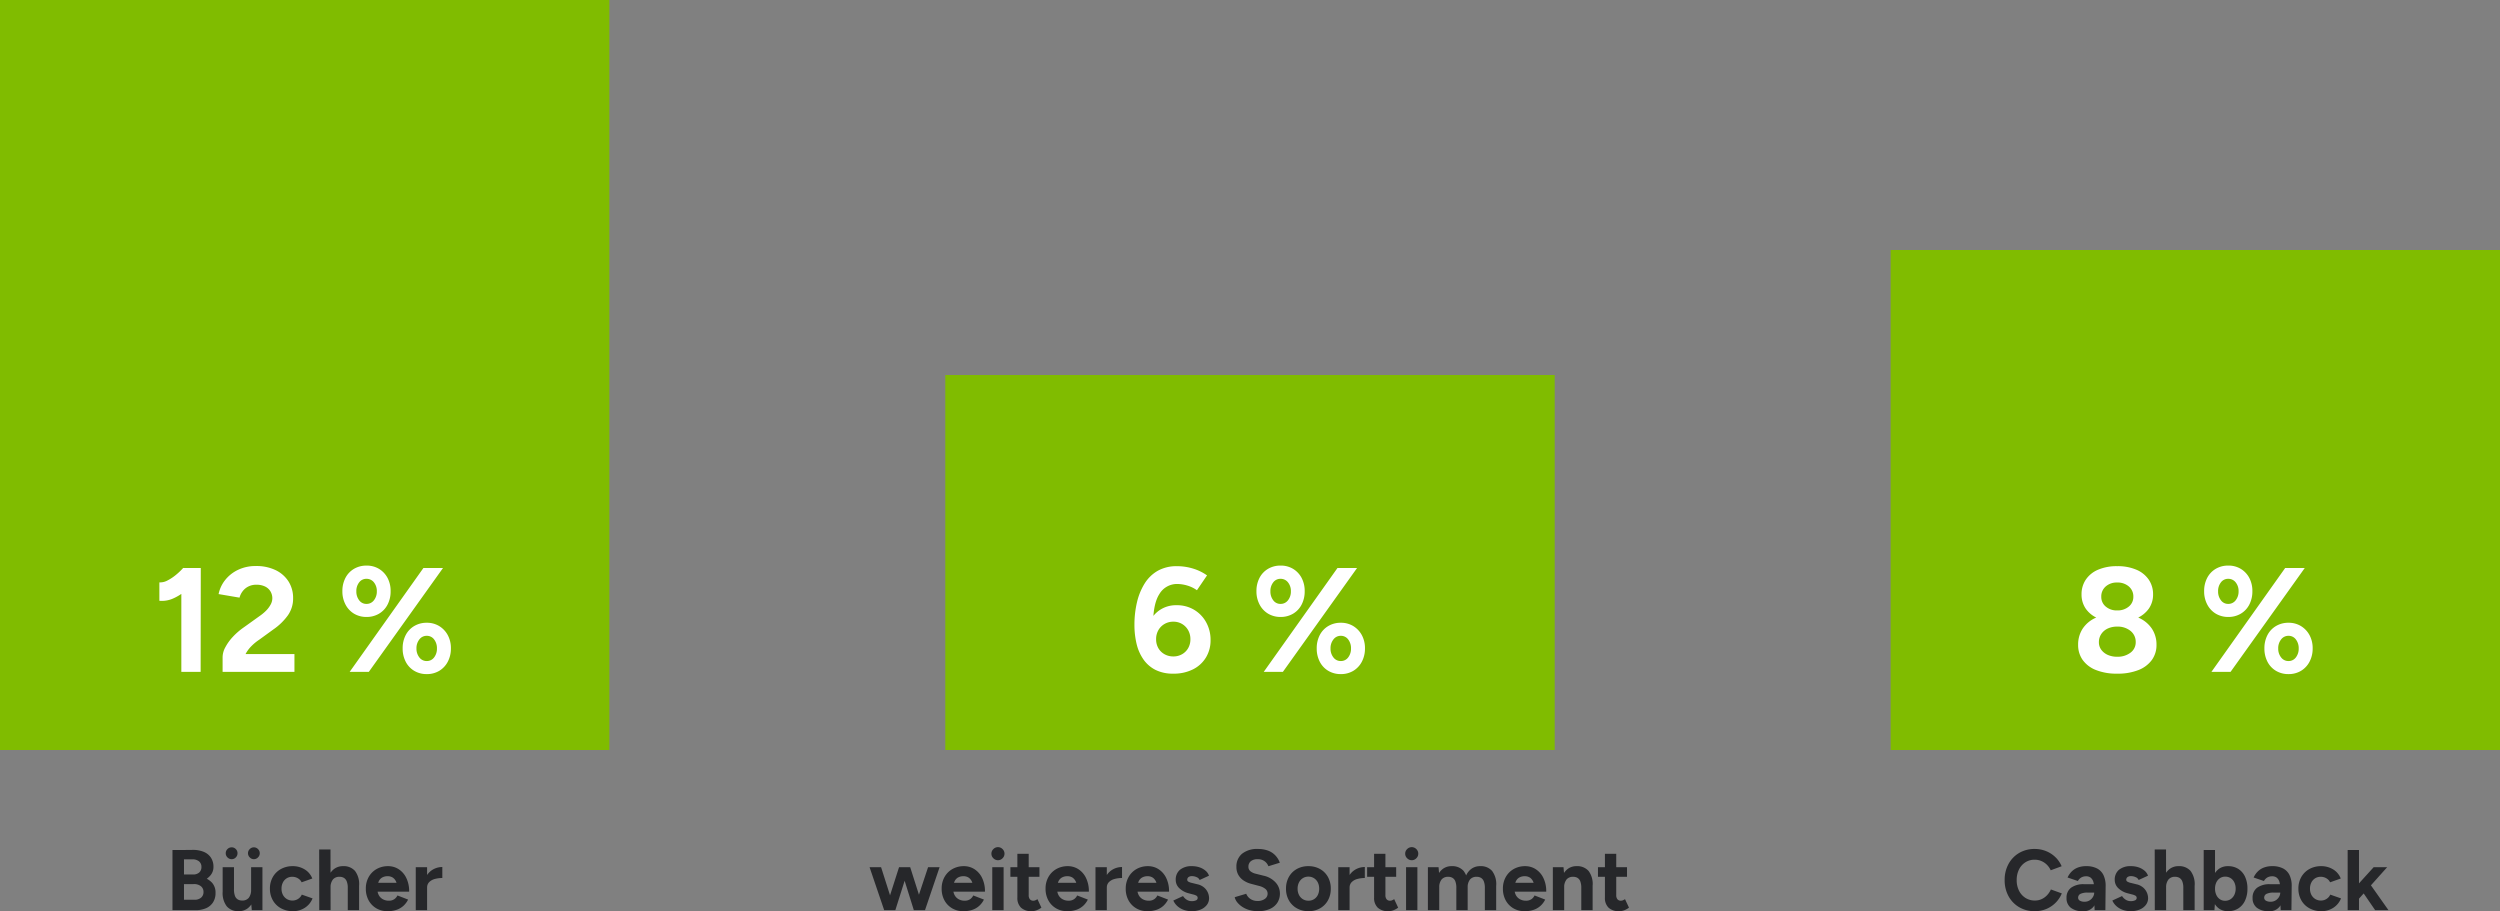 <svg xmlns="http://www.w3.org/2000/svg" width="640" height="233.264" viewBox="0 0 640 233.264"><rect x="0" y="0" width="640" height="233.264" fill="#808080" stroke="none"/><g transform="translate(-970 -2548)"><path d="M0,0H156V192H0Z" transform="translate(970 2548)" fill="#80bc00"/><path d="M-31.578,0V-23.826l.494-2.774H-26.6L-26.638,0ZM-37.2-18.2v-4.712a3.9,3.9,0,0,0,2.052-.475,11.619,11.619,0,0,0,2.185-1.444,16.106,16.106,0,0,0,1.881-1.8l3.306,3.23a25.636,25.636,0,0,1-2.888,2.755A13.057,13.057,0,0,1-33.8-18.734,7.057,7.057,0,0,1-37.2-18.2Zm21.28,17.1-5.092-2.736A5.389,5.389,0,0,1-20.33-6.27a12.368,12.368,0,0,1,1.9-2.66,17.082,17.082,0,0,1,2.85-2.47l4.028-2.888A11.711,11.711,0,0,0-9.975-15.58a6.829,6.829,0,0,0,1.216-1.577,3.4,3.4,0,0,0,.475-1.653A3.425,3.425,0,0,0-8.759-20.6a3.264,3.264,0,0,0-1.387-1.254,4.98,4.98,0,0,0-2.242-.456,4.407,4.407,0,0,0-2.033.456,4.164,4.164,0,0,0-1.463,1.216,4.671,4.671,0,0,0-.8,1.634l-5.358-.912a8.487,8.487,0,0,1,1.634-3.534,9.218,9.218,0,0,1,3.287-2.641A10.265,10.265,0,0,1-12.5-27.094,11.274,11.274,0,0,1-7.41-26.03a8.005,8.005,0,0,1,3.287,2.907,7.86,7.86,0,0,1,1.159,4.275,7.443,7.443,0,0,1-1.349,4.389,15.224,15.224,0,0,1-3.7,3.591l-3.61,2.622a12.62,12.62,0,0,0-2.09,1.729,8.219,8.219,0,0,0-1.6,2.318A7.3,7.3,0,0,0-15.922-1.1ZM-21.014,0V-3.838l3.876-.722H-2.622V0ZM11.514,0,30.4-26.6h5.016L16.416,0ZM31.236.57a6.125,6.125,0,0,1-3.192-.836A5.724,5.724,0,0,1,25.859-2.6,7.274,7.274,0,0,1,25.08-6a7.243,7.243,0,0,1,.779-3.42,5.754,5.754,0,0,1,2.185-2.318,6.125,6.125,0,0,1,3.192-.836,5.994,5.994,0,0,1,3.211.855A6.105,6.105,0,0,1,36.632-9.4a6.991,6.991,0,0,1,.8,3.4,7.132,7.132,0,0,1-.8,3.4A5.9,5.9,0,0,1,34.447-.266,6.1,6.1,0,0,1,31.236.57Zm0-3.344a2.289,2.289,0,0,0,1.9-.931A3.638,3.638,0,0,0,33.858-6a3.638,3.638,0,0,0-.722-2.3,2.289,2.289,0,0,0-1.9-.931,2.3,2.3,0,0,0-1.881.931A3.576,3.576,0,0,0,28.614-6a3.576,3.576,0,0,0,.741,2.3A2.3,2.3,0,0,0,31.236-2.774ZM15.846-14.06a6.1,6.1,0,0,1-3.211-.836,5.9,5.9,0,0,1-2.185-2.337,7.132,7.132,0,0,1-.8-3.4,7.243,7.243,0,0,1,.779-3.42,5.754,5.754,0,0,1,2.185-2.318,6.2,6.2,0,0,1,3.23-.836,5.994,5.994,0,0,1,3.211.855,5.963,5.963,0,0,1,2.166,2.318,7.13,7.13,0,0,1,.779,3.4,7.274,7.274,0,0,1-.779,3.4A5.724,5.724,0,0,1,19.038-14.9,6.125,6.125,0,0,1,15.846-14.06ZM15.808-17.4a2.34,2.34,0,0,0,1.919-.931,3.576,3.576,0,0,0,.741-2.3,3.5,3.5,0,0,0-.741-2.28,2.358,2.358,0,0,0-1.919-.912,2.268,2.268,0,0,0-1.862.912,3.559,3.559,0,0,0-.722,2.28,3.638,3.638,0,0,0,.722,2.3A2.252,2.252,0,0,0,15.808-17.4Z" transform="translate(1048 2720)" fill="#fff"/><path d="M-32.637,0V-2.662h4.422A2.485,2.485,0,0,0-26.521-3.2a1.819,1.819,0,0,0,.616-1.441,1.819,1.819,0,0,0-.682-1.5,2.811,2.811,0,0,0-1.87-.528h-4.18V-9l2.662.044a13.376,13.376,0,0,1,3.762.473,5.268,5.268,0,0,1,2.5,1.463A3.765,3.765,0,0,1-22.825-4.4,4.333,4.333,0,0,1-23.463-2a3.975,3.975,0,0,1-1.782,1.5A6.589,6.589,0,0,1-27.929,0Zm-1.21,0V-15.4H-30.9V0Zm1.1-6.512V-9.13h4.18a2.274,2.274,0,0,0,1.562-.506,1.809,1.809,0,0,0,.572-1.43,1.751,1.751,0,0,0-.638-1.441,2.6,2.6,0,0,0-1.738-.5h-3.938v-2.376l4.114-.044a7.168,7.168,0,0,1,2.772.495,4.035,4.035,0,0,1,1.848,1.474,4.252,4.252,0,0,1,.66,2.431,3.294,3.294,0,0,1-.8,2.156A5.457,5.457,0,0,1-26.4-7.326a9.056,9.056,0,0,1-3.355.572ZM-13.541,0l-.176-2.024V-11h2.9V0ZM-21-4.708V-11h2.9v5.632Zm2.9-.66a4.745,4.745,0,0,0,.253,1.727,1.753,1.753,0,0,0,.726.9,2.084,2.084,0,0,0,1.067.275,2.074,2.074,0,0,0,1.738-.693,3.179,3.179,0,0,0,.594-2.079h.99a7.644,7.644,0,0,1-.517,2.981A4.194,4.194,0,0,1-14.7-.385a3.743,3.743,0,0,1-2.189.649A3.83,3.83,0,0,1-19.932-.957,5.587,5.587,0,0,1-21-4.708Zm5.082-7.678a1.418,1.418,0,0,1-1.045-.462,1.47,1.47,0,0,1-.451-1.056,1.459,1.459,0,0,1,.451-1.067,1.434,1.434,0,0,1,1.045-.451,1.459,1.459,0,0,1,1.067.451,1.459,1.459,0,0,1,.451,1.067,1.47,1.47,0,0,1-.451,1.056A1.442,1.442,0,0,1-13.013-13.046Zm-5.676,0a1.459,1.459,0,0,1-1.067-.451,1.459,1.459,0,0,1-.451-1.067,1.448,1.448,0,0,1,.451-1.078,1.477,1.477,0,0,1,1.067-.44,1.44,1.44,0,0,1,1.056.44,1.466,1.466,0,0,1,.44,1.078,1.477,1.477,0,0,1-.44,1.067A1.423,1.423,0,0,1-18.689-13.046ZM-3,.264A6.247,6.247,0,0,1-6.061-.473a5.292,5.292,0,0,1-2.09-2.046A5.9,5.9,0,0,1-8.9-5.5a5.884,5.884,0,0,1,.748-2.992,5.354,5.354,0,0,1,2.068-2.035,6.122,6.122,0,0,1,3.036-.737,5.771,5.771,0,0,1,3.014.814A4.679,4.679,0,0,1,1.947-8.1l-2.728.968a2.378,2.378,0,0,0-.957-1.023,2.771,2.771,0,0,0-1.441-.385,2.641,2.641,0,0,0-1.43.385,2.676,2.676,0,0,0-.968,1.067A3.407,3.407,0,0,0-5.929-5.5a3.34,3.34,0,0,0,.352,1.573,2.72,2.72,0,0,0,.99,1.067,2.7,2.7,0,0,0,1.452.4,2.606,2.606,0,0,0,1.441-.418,2.522,2.522,0,0,0,.957-1.1l2.75.968A5.037,5.037,0,0,1,.022-.594,5.531,5.531,0,0,1-3,.264ZM3.729,0,3.707-15.532h2.9L6.633,0Zm7.3,0V-5.632l2.9-.66V0Zm0-5.632a4.55,4.55,0,0,0-.264-1.738,1.83,1.83,0,0,0-.726-.891,2.068,2.068,0,0,0-1.078-.275,2.1,2.1,0,0,0-1.727.682,3.131,3.131,0,0,0-.605,2.09H5.665a7.644,7.644,0,0,1,.517-2.981,4.194,4.194,0,0,1,1.452-1.87A3.706,3.706,0,0,1,9.8-11.264a3.85,3.85,0,0,1,3.08,1.221,5.627,5.627,0,0,1,1.056,3.751ZM21.219.264a5.581,5.581,0,0,1-2.882-.737,5.254,5.254,0,0,1-1.969-2.035A6.1,6.1,0,0,1,15.653-5.5a5.954,5.954,0,0,1,.737-2.992,5.341,5.341,0,0,1,2.024-2.035,5.848,5.848,0,0,1,2.959-.737,4.928,4.928,0,0,1,2.651.759,5.465,5.465,0,0,1,1.969,2.222,7.733,7.733,0,0,1,.748,3.553H23.793a6.607,6.607,0,0,0-.3-2.321A2.477,2.477,0,0,0,22.6-8.305a2.346,2.346,0,0,0-1.342-.385,2.8,2.8,0,0,0-1.452.352,2.153,2.153,0,0,0-.891,1.067,4.906,4.906,0,0,0-.3,1.859,3.16,3.16,0,0,0,.4,1.65,2.614,2.614,0,0,0,1.056,1,3.116,3.116,0,0,0,1.452.341,2.4,2.4,0,0,0,1.4-.374,2.454,2.454,0,0,0,.825-.968l2.728,1.056a5.4,5.4,0,0,1-1.2,1.6A5.006,5.006,0,0,1,23.529-.088,7.013,7.013,0,0,1,21.219.264ZM17.545-4.73,17.567-7h7.744V-4.73ZM30.481-5.786a5.7,5.7,0,0,1,.693-2.948,4.5,4.5,0,0,1,1.782-1.738,4.833,4.833,0,0,1,2.277-.572v2.816a7.234,7.234,0,0,0-1.9.242,3.162,3.162,0,0,0-1.441.792,1.906,1.906,0,0,0-.55,1.408ZM28.435,0V-11h2.9V0Z" transform="translate(1048 2780.999)" fill="#26272a"/><path d="M0,0H156V96H0Z" transform="translate(1212 2644)" fill="#80bc00"/><path d="M-19.627.456a9.9,9.9,0,0,1-4.579-.969,8.385,8.385,0,0,1-3.078-2.679,11.666,11.666,0,0,1-1.748-3.971,20.588,20.588,0,0,1-.551-4.883,24.823,24.823,0,0,1,.646-5.757A15.893,15.893,0,0,1-26.98-22.61a9.539,9.539,0,0,1,3.363-3.268,9.766,9.766,0,0,1,4.94-1.178,13.936,13.936,0,0,1,4.085.608A12.293,12.293,0,0,1-11-24.7l-2.584,3.8a8.167,8.167,0,0,0-2.527-1.216A9.23,9.23,0,0,0-18.6-22.5a5.209,5.209,0,0,0-4.6,2.584q-1.672,2.584-1.6,8.17l-1.026-.722a7.459,7.459,0,0,1,2.7-3.344,7.457,7.457,0,0,1,4.332-1.254,8.56,8.56,0,0,1,4.5,1.178,8.426,8.426,0,0,1,3.078,3.211,9.246,9.246,0,0,1,1.121,4.541A8.416,8.416,0,0,1-11.267-3.7,8.1,8.1,0,0,1-14.592-.646,10.887,10.887,0,0,1-19.627.456Zm0-4.408a4.4,4.4,0,0,0,2.242-.57A4.18,4.18,0,0,0-15.827-6.08a4.48,4.48,0,0,0,.57-2.28,4.585,4.585,0,0,0-.57-2.3,4.282,4.282,0,0,0-1.558-1.6,4.294,4.294,0,0,0-2.242-.589,4.395,4.395,0,0,0-2.261.589,4.238,4.238,0,0,0-1.577,1.6,4.585,4.585,0,0,0-.57,2.3,4.48,4.48,0,0,0,.57,2.28,4.14,4.14,0,0,0,1.577,1.558A4.509,4.509,0,0,0-19.627-3.952ZM3.515,0,22.4-26.6h5.016L8.417,0ZM23.237.57a6.125,6.125,0,0,1-3.192-.836A5.724,5.724,0,0,1,17.86-2.6,7.274,7.274,0,0,1,17.081-6a7.243,7.243,0,0,1,.779-3.42,5.754,5.754,0,0,1,2.185-2.318,6.125,6.125,0,0,1,3.192-.836,5.994,5.994,0,0,1,3.211.855A6.105,6.105,0,0,1,28.633-9.4a6.991,6.991,0,0,1,.8,3.4,7.132,7.132,0,0,1-.8,3.4A5.9,5.9,0,0,1,26.448-.266,6.1,6.1,0,0,1,23.237.57Zm0-3.344a2.289,2.289,0,0,0,1.9-.931A3.638,3.638,0,0,0,25.859-6a3.638,3.638,0,0,0-.722-2.3,2.289,2.289,0,0,0-1.9-.931,2.3,2.3,0,0,0-1.881.931A3.576,3.576,0,0,0,20.615-6a3.576,3.576,0,0,0,.741,2.3A2.3,2.3,0,0,0,23.237-2.774ZM7.847-14.06A6.1,6.1,0,0,1,4.636-14.9a5.9,5.9,0,0,1-2.185-2.337,7.132,7.132,0,0,1-.8-3.4,7.243,7.243,0,0,1,.779-3.42,5.754,5.754,0,0,1,2.185-2.318,6.2,6.2,0,0,1,3.23-.836,5.994,5.994,0,0,1,3.211.855,5.963,5.963,0,0,1,2.166,2.318,7.13,7.13,0,0,1,.779,3.4,7.274,7.274,0,0,1-.779,3.4A5.724,5.724,0,0,1,11.039-14.9,6.125,6.125,0,0,1,7.847-14.06ZM7.809-17.4a2.34,2.34,0,0,0,1.919-.931,3.576,3.576,0,0,0,.741-2.3,3.5,3.5,0,0,0-.741-2.28,2.358,2.358,0,0,0-1.919-.912,2.268,2.268,0,0,0-1.862.912,3.559,3.559,0,0,0-.722,2.28,3.638,3.638,0,0,0,.722,2.3A2.252,2.252,0,0,0,7.809-17.4Z" transform="translate(1290 2720)" fill="#fff"/><path d="M-86.064,0l3.652-11h2.948L-83.2,0Zm-7.3,0,3.52-11h2.53L-90.794,0Zm-.286,0-3.74-11h2.948l3.5,11Zm7.59,0L-89.5-11h2.508l3.5,11ZM-73.37.264a5.581,5.581,0,0,1-2.882-.737,5.254,5.254,0,0,1-1.969-2.035A6.1,6.1,0,0,1-78.936-5.5,5.954,5.954,0,0,1-78.2-8.492a5.341,5.341,0,0,1,2.024-2.035,5.848,5.848,0,0,1,2.959-.737,4.928,4.928,0,0,1,2.651.759A5.465,5.465,0,0,1-68.6-8.283a7.733,7.733,0,0,1,.748,3.553H-70.8a6.607,6.607,0,0,0-.3-2.321,2.477,2.477,0,0,0-.891-1.254,2.346,2.346,0,0,0-1.342-.385,2.8,2.8,0,0,0-1.452.352,2.153,2.153,0,0,0-.891,1.067,4.906,4.906,0,0,0-.3,1.859,3.16,3.16,0,0,0,.4,1.65,2.614,2.614,0,0,0,1.056,1,3.116,3.116,0,0,0,1.452.341,2.4,2.4,0,0,0,1.4-.374,2.454,2.454,0,0,0,.825-.968l2.728,1.056a5.4,5.4,0,0,1-1.2,1.6A5.006,5.006,0,0,1-71.06-.088,7.013,7.013,0,0,1-73.37.264ZM-77.044-4.73-77.022-7h7.744V-4.73ZM-65.978,0V-11h2.9V0Zm1.452-12.782a1.619,1.619,0,0,1-1.166-.5,1.591,1.591,0,0,1-.506-1.177,1.591,1.591,0,0,1,.506-1.177,1.619,1.619,0,0,1,1.166-.495,1.608,1.608,0,0,1,1.177.495,1.608,1.608,0,0,1,.5,1.177,1.608,1.608,0,0,1-.5,1.177A1.608,1.608,0,0,1-64.526-12.782ZM-55.858.264a3.829,3.829,0,0,1-2.761-.9,3.411,3.411,0,0,1-.935-2.574v-11.22h2.9V-3.85a1.61,1.61,0,0,0,.308,1.067,1.117,1.117,0,0,0,.9.363,1.389,1.389,0,0,0,.484-.1,2.551,2.551,0,0,0,.55-.3l1.012,2.178a4.94,4.94,0,0,1-1.177.649A3.524,3.524,0,0,1-55.858.264Zm-5.478-8.8V-11H-53.9v2.464Zm14.564,8.8a5.581,5.581,0,0,1-2.882-.737,5.254,5.254,0,0,1-1.969-2.035A6.1,6.1,0,0,1-52.338-5.5,5.954,5.954,0,0,1-51.6-8.492a5.341,5.341,0,0,1,2.024-2.035,5.848,5.848,0,0,1,2.959-.737,4.928,4.928,0,0,1,2.651.759A5.465,5.465,0,0,1-42-8.283,7.733,7.733,0,0,1-41.25-4.73H-44.2a6.607,6.607,0,0,0-.3-2.321,2.477,2.477,0,0,0-.891-1.254,2.346,2.346,0,0,0-1.342-.385,2.8,2.8,0,0,0-1.452.352,2.153,2.153,0,0,0-.891,1.067,4.906,4.906,0,0,0-.3,1.859,3.16,3.16,0,0,0,.4,1.65,2.614,2.614,0,0,0,1.056,1,3.116,3.116,0,0,0,1.452.341,2.4,2.4,0,0,0,1.4-.374,2.454,2.454,0,0,0,.825-.968l2.728,1.056a5.4,5.4,0,0,1-1.2,1.6A5.006,5.006,0,0,1-44.462-.088,7.013,7.013,0,0,1-46.772.264ZM-50.446-4.73-50.424-7h7.744V-4.73ZM-37.51-5.786a5.7,5.7,0,0,1,.693-2.948,4.5,4.5,0,0,1,1.782-1.738,4.833,4.833,0,0,1,2.277-.572v2.816a7.234,7.234,0,0,0-1.9.242,3.162,3.162,0,0,0-1.441.792,1.906,1.906,0,0,0-.55,1.408ZM-39.556,0V-11h2.9V0Zm13.31.264a5.581,5.581,0,0,1-2.882-.737A5.254,5.254,0,0,1-31.1-2.508,6.1,6.1,0,0,1-31.812-5.5a5.954,5.954,0,0,1,.737-2.992,5.341,5.341,0,0,1,2.024-2.035,5.848,5.848,0,0,1,2.959-.737,4.928,4.928,0,0,1,2.651.759,5.465,5.465,0,0,1,1.969,2.222,7.733,7.733,0,0,1,.748,3.553h-2.948a6.607,6.607,0,0,0-.3-2.321,2.477,2.477,0,0,0-.891-1.254A2.346,2.346,0,0,0-26.2-8.69a2.8,2.8,0,0,0-1.452.352,2.153,2.153,0,0,0-.891,1.067,4.906,4.906,0,0,0-.3,1.859,3.16,3.16,0,0,0,.4,1.65,2.614,2.614,0,0,0,1.056,1,3.116,3.116,0,0,0,1.452.341,2.4,2.4,0,0,0,1.4-.374,2.454,2.454,0,0,0,.825-.968l2.728,1.056a5.4,5.4,0,0,1-1.2,1.6A5.006,5.006,0,0,1-23.936-.088,7.013,7.013,0,0,1-26.246.264ZM-29.92-4.73-29.9-7h7.744V-4.73Zm15,4.994A6.026,6.026,0,0,1-16.9-.055a4.947,4.947,0,0,1-1.628-.924,4.2,4.2,0,0,1-1.1-1.485l2.486-1.144a3.053,3.053,0,0,0,.9.913,2.308,2.308,0,0,0,1.32.385,2.445,2.445,0,0,0,1.122-.209.656.656,0,0,0,.4-.605.628.628,0,0,0-.319-.583,3.244,3.244,0,0,0-.869-.319L-15.6-4.29a5.394,5.394,0,0,1-2.5-1.331,2.888,2.888,0,0,1-.913-2.1,3.245,3.245,0,0,1,1.089-2.618,4.643,4.643,0,0,1,3.091-.924,5.854,5.854,0,0,1,1.925.308,4.628,4.628,0,0,1,1.529.858,2.872,2.872,0,0,1,.88,1.276l-2.4,1.1a1.306,1.306,0,0,0-.748-.715,2.807,2.807,0,0,0-1.188-.275,1.44,1.44,0,0,0-.913.253.836.836,0,0,0-.319.693.547.547,0,0,0,.308.473,3.064,3.064,0,0,0,.88.319l1.43.352a3.936,3.936,0,0,1,1.727.847,3.6,3.6,0,0,1,.946,1.3,3.627,3.627,0,0,1,.3,1.4,2.792,2.792,0,0,1-.583,1.749A3.784,3.784,0,0,1-12.639-.154,5.863,5.863,0,0,1-14.916.264Zm16.962,0A7.979,7.979,0,0,1-.132-.022a6.521,6.521,0,0,1-1.8-.8A5.615,5.615,0,0,1-3.245-1.98a3.219,3.219,0,0,1-.671-1.342L-.968-4.2A2.878,2.878,0,0,0,.044-2.915a3.088,3.088,0,0,0,1.826.561,3.087,3.087,0,0,0,1.9-.506A1.611,1.611,0,0,0,4.51-4.224a1.541,1.541,0,0,0-.583-1.221A3.994,3.994,0,0,0,2.332-6.2l-2-.528A6.226,6.226,0,0,1-1.65-7.6,4.261,4.261,0,0,1-2.992-9.042a4.006,4.006,0,0,1-.484-2,4.214,4.214,0,0,1,1.441-3.4,6.134,6.134,0,0,1,4.081-1.221,7.152,7.152,0,0,1,2.585.429A4.98,4.98,0,0,1,6.49-14.014a5.4,5.4,0,0,1,1.144,1.87l-2.926.9a2.711,2.711,0,0,0-.968-1.276,2.888,2.888,0,0,0-1.782-.528,2.677,2.677,0,0,0-1.727.506A1.733,1.733,0,0,0-.4-11.11,1.418,1.418,0,0,0,.1-9.966a3.371,3.371,0,0,0,1.353.638l2.024.506a5.791,5.791,0,0,1,3.08,1.738,4.135,4.135,0,0,1,1.1,2.794A4.305,4.305,0,0,1,7-1.9,4.357,4.357,0,0,1,5.082-.308,7.283,7.283,0,0,1,2.046.264Zm12.936,0A5.97,5.97,0,0,1,12-.473,5.3,5.3,0,0,1,9.955-2.508,5.954,5.954,0,0,1,9.218-5.5a6.026,6.026,0,0,1,.726-2.992,5.241,5.241,0,0,1,2.024-2.035,5.909,5.909,0,0,1,2.97-.737,5.954,5.954,0,0,1,2.992.737,5.241,5.241,0,0,1,2.024,2.035A6.026,6.026,0,0,1,20.68-5.5a6.026,6.026,0,0,1-.726,2.992A5.263,5.263,0,0,1,17.941-.473,5.848,5.848,0,0,1,14.982.264Zm0-2.684a2.586,2.586,0,0,0,1.43-.4A2.66,2.66,0,0,0,17.369-3.9a3.568,3.568,0,0,0,.341-1.6,3.475,3.475,0,0,0-.352-1.595,2.71,2.71,0,0,0-.979-1.089,2.641,2.641,0,0,0-1.441-.4,2.6,2.6,0,0,0-1.419.4,2.71,2.71,0,0,0-.979,1.089A3.475,3.475,0,0,0,12.188-5.5a3.475,3.475,0,0,0,.352,1.6,2.684,2.684,0,0,0,.99,1.089A2.7,2.7,0,0,0,14.982-2.42ZM24.64-5.786a5.7,5.7,0,0,1,.693-2.948,4.5,4.5,0,0,1,1.782-1.738,4.833,4.833,0,0,1,2.277-.572v2.816a7.234,7.234,0,0,0-1.9.242,3.162,3.162,0,0,0-1.441.792,1.906,1.906,0,0,0-.55,1.408ZM22.594,0V-11h2.9V0Zm12.87.264a3.829,3.829,0,0,1-2.761-.9,3.411,3.411,0,0,1-.935-2.574v-11.22h2.9V-3.85a1.61,1.61,0,0,0,.308,1.067,1.117,1.117,0,0,0,.9.363,1.389,1.389,0,0,0,.484-.1,2.551,2.551,0,0,0,.55-.3L37.928-.638a4.94,4.94,0,0,1-1.177.649A3.524,3.524,0,0,1,35.464.264Zm-5.478-8.8V-11h7.436v2.464ZM39.952,0V-11h2.9V0ZM41.4-12.782a1.619,1.619,0,0,1-1.166-.5,1.591,1.591,0,0,1-.506-1.177,1.591,1.591,0,0,1,.506-1.177,1.619,1.619,0,0,1,1.166-.495,1.608,1.608,0,0,1,1.177.495,1.608,1.608,0,0,1,.5,1.177,1.608,1.608,0,0,1-.5,1.177A1.608,1.608,0,0,1,41.4-12.782ZM45.54,0V-11h2.728l.176,2.024V0Zm7.282,0V-5.632l2.9-.66V0Zm7.3,0V-5.632l2.9-.66V0Zm-7.3-5.632a4.73,4.73,0,0,0-.253-1.738,1.775,1.775,0,0,0-.715-.891,2.068,2.068,0,0,0-1.078-.275,2.1,2.1,0,0,0-1.727.682,3.131,3.131,0,0,0-.6,2.09h-.968a7.644,7.644,0,0,1,.517-2.981,4.226,4.226,0,0,1,1.441-1.87,3.692,3.692,0,0,1,2.178-.649,3.857,3.857,0,0,1,3.069,1.221,5.51,5.51,0,0,1,1.045,3.751Zm7.3,0a4.55,4.55,0,0,0-.264-1.738,1.854,1.854,0,0,0-.715-.891,2.053,2.053,0,0,0-1.089-.275,2.1,2.1,0,0,0-1.727.682,3.131,3.131,0,0,0-.6,2.09h-.968a7.644,7.644,0,0,1,.517-2.981,4.194,4.194,0,0,1,1.452-1.87,3.743,3.743,0,0,1,2.189-.649,3.823,3.823,0,0,1,3.058,1.221A5.627,5.627,0,0,1,63.03-6.292ZM70.312.264A5.581,5.581,0,0,1,67.43-.473a5.254,5.254,0,0,1-1.969-2.035A6.1,6.1,0,0,1,64.746-5.5a5.954,5.954,0,0,1,.737-2.992,5.341,5.341,0,0,1,2.024-2.035,5.848,5.848,0,0,1,2.959-.737,4.928,4.928,0,0,1,2.651.759,5.465,5.465,0,0,1,1.969,2.222,7.733,7.733,0,0,1,.748,3.553H72.886a6.607,6.607,0,0,0-.3-2.321A2.477,2.477,0,0,0,71.7-8.305a2.346,2.346,0,0,0-1.342-.385,2.8,2.8,0,0,0-1.452.352,2.153,2.153,0,0,0-.891,1.067,4.906,4.906,0,0,0-.3,1.859,3.16,3.16,0,0,0,.4,1.65,2.614,2.614,0,0,0,1.056,1,3.116,3.116,0,0,0,1.452.341,2.4,2.4,0,0,0,1.4-.374,2.454,2.454,0,0,0,.825-.968L75.57-2.706a5.4,5.4,0,0,1-1.2,1.6A5.006,5.006,0,0,1,72.622-.088,7.013,7.013,0,0,1,70.312.264ZM66.638-4.73,66.66-7H74.4V-4.73ZM77.528,0V-11h2.728l.176,2.024V0ZM84.81,0V-5.632l2.9-.66V0Zm0-5.632a4.73,4.73,0,0,0-.253-1.738,1.775,1.775,0,0,0-.715-.891,2.068,2.068,0,0,0-1.078-.275,2.1,2.1,0,0,0-1.727.682,3.131,3.131,0,0,0-.605,2.09h-.968a7.644,7.644,0,0,1,.517-2.981,4.226,4.226,0,0,1,1.441-1.87,3.692,3.692,0,0,1,2.178-.649,3.857,3.857,0,0,1,3.069,1.221,5.51,5.51,0,0,1,1.045,3.751Zm9.746,5.9a3.829,3.829,0,0,1-2.761-.9,3.411,3.411,0,0,1-.935-2.574v-11.22h2.9V-3.85a1.61,1.61,0,0,0,.308,1.067,1.117,1.117,0,0,0,.9.363,1.389,1.389,0,0,0,.484-.1,2.551,2.551,0,0,0,.55-.3L97.02-.638a4.94,4.94,0,0,1-1.177.649A3.524,3.524,0,0,1,94.556.264Zm-5.478-8.8V-11h7.436v2.464Z" transform="translate(1290 2781)" fill="#26272a"/><path d="M0,0H156V128H0Z" transform="translate(1454 2612)" fill="#80bc00"/><path d="M-20.007.456a14.163,14.163,0,0,1-5.434-.931,7.552,7.552,0,0,1-3.4-2.584A6.548,6.548,0,0,1-30-6.916a7.438,7.438,0,0,1,1.159-4.142,7.78,7.78,0,0,1,3.4-2.812,12.632,12.632,0,0,1,5.434-.988,12.736,12.736,0,0,1,5.472.988,7.909,7.909,0,0,1,3.42,2.812A7.35,7.35,0,0,1-9.937-6.916a6.474,6.474,0,0,1-1.178,3.857,7.681,7.681,0,0,1-3.42,2.584A14.277,14.277,0,0,1-20.007.456Zm0-4.332a5.37,5.37,0,0,0,3.42-1.045A3.259,3.259,0,0,0-15.257-7.6a3.569,3.569,0,0,0-1.33-2.888,5.182,5.182,0,0,0-3.42-1.1,5.586,5.586,0,0,0-2.413.494A3.989,3.989,0,0,0-24.073-9.69a3.681,3.681,0,0,0-.608,2.09,3.208,3.208,0,0,0,.608,1.938A4.081,4.081,0,0,0-22.42-4.351,5.777,5.777,0,0,0-20.007-3.876Zm0-8.93a12.232,12.232,0,0,1-4.9-.893,7.135,7.135,0,0,1-3.135-2.47,6.319,6.319,0,0,1-1.083-3.667A6.652,6.652,0,0,1-28.044-23.6a7.1,7.1,0,0,1,3.135-2.546,12.009,12.009,0,0,1,4.9-.912,12.113,12.113,0,0,1,4.94.912A7.227,7.227,0,0,1-11.913-23.6a6.569,6.569,0,0,1,1.1,3.762,6.241,6.241,0,0,1-1.1,3.667,7.267,7.267,0,0,1-3.154,2.47A12.34,12.34,0,0,1-20.007-12.806Zm0-2.926a4.437,4.437,0,0,0,2.983-.988,3.152,3.152,0,0,0,1.159-2.508,3.33,3.33,0,0,0-1.159-2.641,4.384,4.384,0,0,0-2.983-1.007,4.256,4.256,0,0,0-2.926,1.007,3.355,3.355,0,0,0-1.14,2.641,3.174,3.174,0,0,0,1.14,2.508A4.307,4.307,0,0,0-20.007-15.732ZM4.123,0,23.009-26.6h5.016L9.025,0ZM23.845.57a6.125,6.125,0,0,1-3.192-.836A5.724,5.724,0,0,1,18.468-2.6,7.274,7.274,0,0,1,17.689-6a7.243,7.243,0,0,1,.779-3.42,5.754,5.754,0,0,1,2.185-2.318,6.125,6.125,0,0,1,3.192-.836,5.994,5.994,0,0,1,3.211.855A6.105,6.105,0,0,1,29.241-9.4a6.991,6.991,0,0,1,.8,3.4,7.132,7.132,0,0,1-.8,3.4A5.9,5.9,0,0,1,27.056-.266,6.1,6.1,0,0,1,23.845.57Zm0-3.344a2.289,2.289,0,0,0,1.9-.931A3.638,3.638,0,0,0,26.467-6a3.638,3.638,0,0,0-.722-2.3,2.289,2.289,0,0,0-1.9-.931,2.3,2.3,0,0,0-1.881.931A3.576,3.576,0,0,0,21.223-6a3.576,3.576,0,0,0,.741,2.3A2.3,2.3,0,0,0,23.845-2.774ZM8.455-14.06A6.1,6.1,0,0,1,5.244-14.9a5.9,5.9,0,0,1-2.185-2.337,7.132,7.132,0,0,1-.8-3.4,7.243,7.243,0,0,1,.779-3.42,5.754,5.754,0,0,1,2.185-2.318,6.2,6.2,0,0,1,3.23-.836,5.994,5.994,0,0,1,3.211.855,5.963,5.963,0,0,1,2.166,2.318,7.13,7.13,0,0,1,.779,3.4,7.274,7.274,0,0,1-.779,3.4A5.724,5.724,0,0,1,11.647-14.9,6.125,6.125,0,0,1,8.455-14.06ZM8.417-17.4a2.34,2.34,0,0,0,1.919-.931,3.576,3.576,0,0,0,.741-2.3,3.5,3.5,0,0,0-.741-2.28,2.358,2.358,0,0,0-1.919-.912,2.268,2.268,0,0,0-1.862.912,3.559,3.559,0,0,0-.722,2.28,3.638,3.638,0,0,0,.722,2.3A2.252,2.252,0,0,0,8.417-17.4Z" transform="translate(1532 2720)" fill="#fff"/><path d="M-41.107.264A7.7,7.7,0,0,1-45.089-.759a7.3,7.3,0,0,1-2.728-2.816,8.393,8.393,0,0,1-.99-4.125,8.393,8.393,0,0,1,.99-4.125A7.321,7.321,0,0,1-45.1-14.641a7.643,7.643,0,0,1,3.971-1.023,7.674,7.674,0,0,1,2.948.561,7.4,7.4,0,0,1,2.387,1.562,7.022,7.022,0,0,1,1.573,2.3l-2.794,1.034A4.746,4.746,0,0,0-38-11.627a4.574,4.574,0,0,0-1.408-.946,4.293,4.293,0,0,0-1.716-.341,4.321,4.321,0,0,0-2.387.671,4.553,4.553,0,0,0-1.628,1.837A5.976,5.976,0,0,0-45.727-7.7a5.952,5.952,0,0,0,.594,2.717,4.586,4.586,0,0,0,1.65,1.848,4.415,4.415,0,0,0,2.42.671,4.047,4.047,0,0,0,1.727-.363,4.524,4.524,0,0,0,1.386-1A5.222,5.222,0,0,0-36.971-5.3l2.794,1.012A7.263,7.263,0,0,1-35.75-1.914,7.286,7.286,0,0,1-38.137-.308,7.6,7.6,0,0,1-41.107.264ZM-25.773,0l-.11-2.222V-5.566a5.611,5.611,0,0,0-.22-1.683,2.143,2.143,0,0,0-.671-1.056,1.856,1.856,0,0,0-1.2-.363,2.454,2.454,0,0,0-1.188.286,2.379,2.379,0,0,0-.9.924l-2.64-.9a5.28,5.28,0,0,1,.9-1.375,4.481,4.481,0,0,1,1.551-1.1,5.716,5.716,0,0,1,2.343-.429,5.8,5.8,0,0,1,2.761.594,3.767,3.767,0,0,1,1.661,1.749,6.344,6.344,0,0,1,.528,2.827L-23.023,0Zm-3.036.264a4.765,4.765,0,0,1-3.069-.88A3.014,3.014,0,0,1-32.967-3.1,3.116,3.116,0,0,1-31.79-5.753a5.388,5.388,0,0,1,3.311-.891h2.794v2.156h-1.782a4.055,4.055,0,0,0-1.98.341A1.069,1.069,0,0,0-30-3.19a.853.853,0,0,0,.44.759,2.324,2.324,0,0,0,1.232.275A2.331,2.331,0,0,0-27.071-2.5a2.558,2.558,0,0,0,.869-.88,2.154,2.154,0,0,0,.319-1.111h.77a6.076,6.076,0,0,1-.869,3.5A3.194,3.194,0,0,1-28.809.264Zm12.276,0a6.026,6.026,0,0,1-1.98-.319,4.947,4.947,0,0,1-1.628-.924,4.2,4.2,0,0,1-1.1-1.485l2.486-1.144a3.053,3.053,0,0,0,.9.913,2.308,2.308,0,0,0,1.32.385,2.445,2.445,0,0,0,1.122-.209.656.656,0,0,0,.4-.605.628.628,0,0,0-.319-.583,3.244,3.244,0,0,0-.869-.319l-1.012-.264a5.394,5.394,0,0,1-2.5-1.331,2.888,2.888,0,0,1-.913-2.1,3.245,3.245,0,0,1,1.089-2.618,4.643,4.643,0,0,1,3.091-.924,5.854,5.854,0,0,1,1.925.308,4.628,4.628,0,0,1,1.529.858,2.872,2.872,0,0,1,.88,1.276l-2.4,1.1a1.306,1.306,0,0,0-.748-.715,2.807,2.807,0,0,0-1.188-.275,1.44,1.44,0,0,0-.913.253.836.836,0,0,0-.319.693.547.547,0,0,0,.308.473,3.064,3.064,0,0,0,.88.319l1.43.352a3.936,3.936,0,0,1,1.727.847,3.6,3.6,0,0,1,.946,1.3,3.627,3.627,0,0,1,.3,1.4,2.792,2.792,0,0,1-.583,1.749A3.784,3.784,0,0,1-14.256-.154,5.863,5.863,0,0,1-16.533.264ZM-10.373,0l-.022-15.532h2.9L-7.469,0Zm7.3,0V-5.632l2.9-.66V0Zm0-5.632A4.55,4.55,0,0,0-3.333-7.37a1.83,1.83,0,0,0-.726-.891,2.068,2.068,0,0,0-1.078-.275,2.1,2.1,0,0,0-1.727.682,3.131,3.131,0,0,0-.605,2.09h-.968A7.644,7.644,0,0,1-7.92-8.745a4.194,4.194,0,0,1,1.452-1.87A3.706,3.706,0,0,1-4.3-11.264a3.85,3.85,0,0,1,3.08,1.221A5.627,5.627,0,0,1-.165-6.292ZM2.145,0V-15.4h2.9V-2.046L4.895,0ZM8.371.264a3.845,3.845,0,0,1-2.343-.7,4.384,4.384,0,0,1-1.463-2A8.4,8.4,0,0,1,4.059-5.5a8.381,8.381,0,0,1,.506-3.069A4.389,4.389,0,0,1,6.028-10.56a3.845,3.845,0,0,1,2.343-.7,4.807,4.807,0,0,1,2.629.7,4.687,4.687,0,0,1,1.727,1.991A7.05,7.05,0,0,1,13.343-5.5a7.067,7.067,0,0,1-.616,3.058A4.675,4.675,0,0,1,11-.44,4.807,4.807,0,0,1,8.371.264ZM7.623-2.4a2.493,2.493,0,0,0,1.4-.4,2.752,2.752,0,0,0,.957-1.1A3.543,3.543,0,0,0,10.329-5.5a3.639,3.639,0,0,0-.341-1.606,2.6,2.6,0,0,0-.946-1.089,2.546,2.546,0,0,0-1.4-.385,2.365,2.365,0,0,0-1.342.4,2.64,2.64,0,0,0-.924,1.089A3.669,3.669,0,0,0,5.049-5.5a3.742,3.742,0,0,0,.33,1.606,2.658,2.658,0,0,0,.913,1.1A2.313,2.313,0,0,0,7.623-2.4ZM21.857,0l-.11-2.222V-5.566a5.611,5.611,0,0,0-.22-1.683,2.143,2.143,0,0,0-.671-1.056,1.856,1.856,0,0,0-1.2-.363,2.454,2.454,0,0,0-1.188.286,2.379,2.379,0,0,0-.9.924l-2.64-.9a5.28,5.28,0,0,1,.9-1.375,4.481,4.481,0,0,1,1.551-1.1,5.716,5.716,0,0,1,2.343-.429,5.8,5.8,0,0,1,2.761.594,3.767,3.767,0,0,1,1.661,1.749,6.344,6.344,0,0,1,.528,2.827L24.607,0ZM18.821.264a4.765,4.765,0,0,1-3.069-.88A3.014,3.014,0,0,1,14.663-3.1,3.116,3.116,0,0,1,15.84-5.753a5.388,5.388,0,0,1,3.311-.891h2.794v2.156H20.163a4.055,4.055,0,0,0-1.98.341,1.069,1.069,0,0,0-.55.957.853.853,0,0,0,.44.759,2.324,2.324,0,0,0,1.232.275A2.331,2.331,0,0,0,20.559-2.5a2.558,2.558,0,0,0,.869-.88,2.154,2.154,0,0,0,.319-1.111h.77a6.076,6.076,0,0,1-.869,3.5A3.194,3.194,0,0,1,18.821.264Zm13.464,0a6.247,6.247,0,0,1-3.058-.737,5.292,5.292,0,0,1-2.09-2.046A5.9,5.9,0,0,1,26.389-5.5a5.884,5.884,0,0,1,.748-2.992A5.354,5.354,0,0,1,29.2-10.527a6.122,6.122,0,0,1,3.036-.737,5.771,5.771,0,0,1,3.014.814A4.679,4.679,0,0,1,37.235-8.1l-2.728.968a2.378,2.378,0,0,0-.957-1.023,2.771,2.771,0,0,0-1.441-.385,2.641,2.641,0,0,0-1.43.385,2.675,2.675,0,0,0-.968,1.067A3.407,3.407,0,0,0,29.359-5.5a3.34,3.34,0,0,0,.352,1.573A2.72,2.72,0,0,0,30.7-2.86a2.7,2.7,0,0,0,1.452.4,2.606,2.606,0,0,0,1.441-.418,2.522,2.522,0,0,0,.957-1.1l2.75.968A5.037,5.037,0,0,1,35.31-.594,5.531,5.531,0,0,1,32.285.264Zm9.482-3.058-1.738-2L45.661-11h3.454ZM39,0V-15.4h2.9V0Zm7.04,0L42.383-5.324l1.892-2L49.445,0Z" transform="translate(1532 2780.999)" fill="#26272a"/></g></svg>